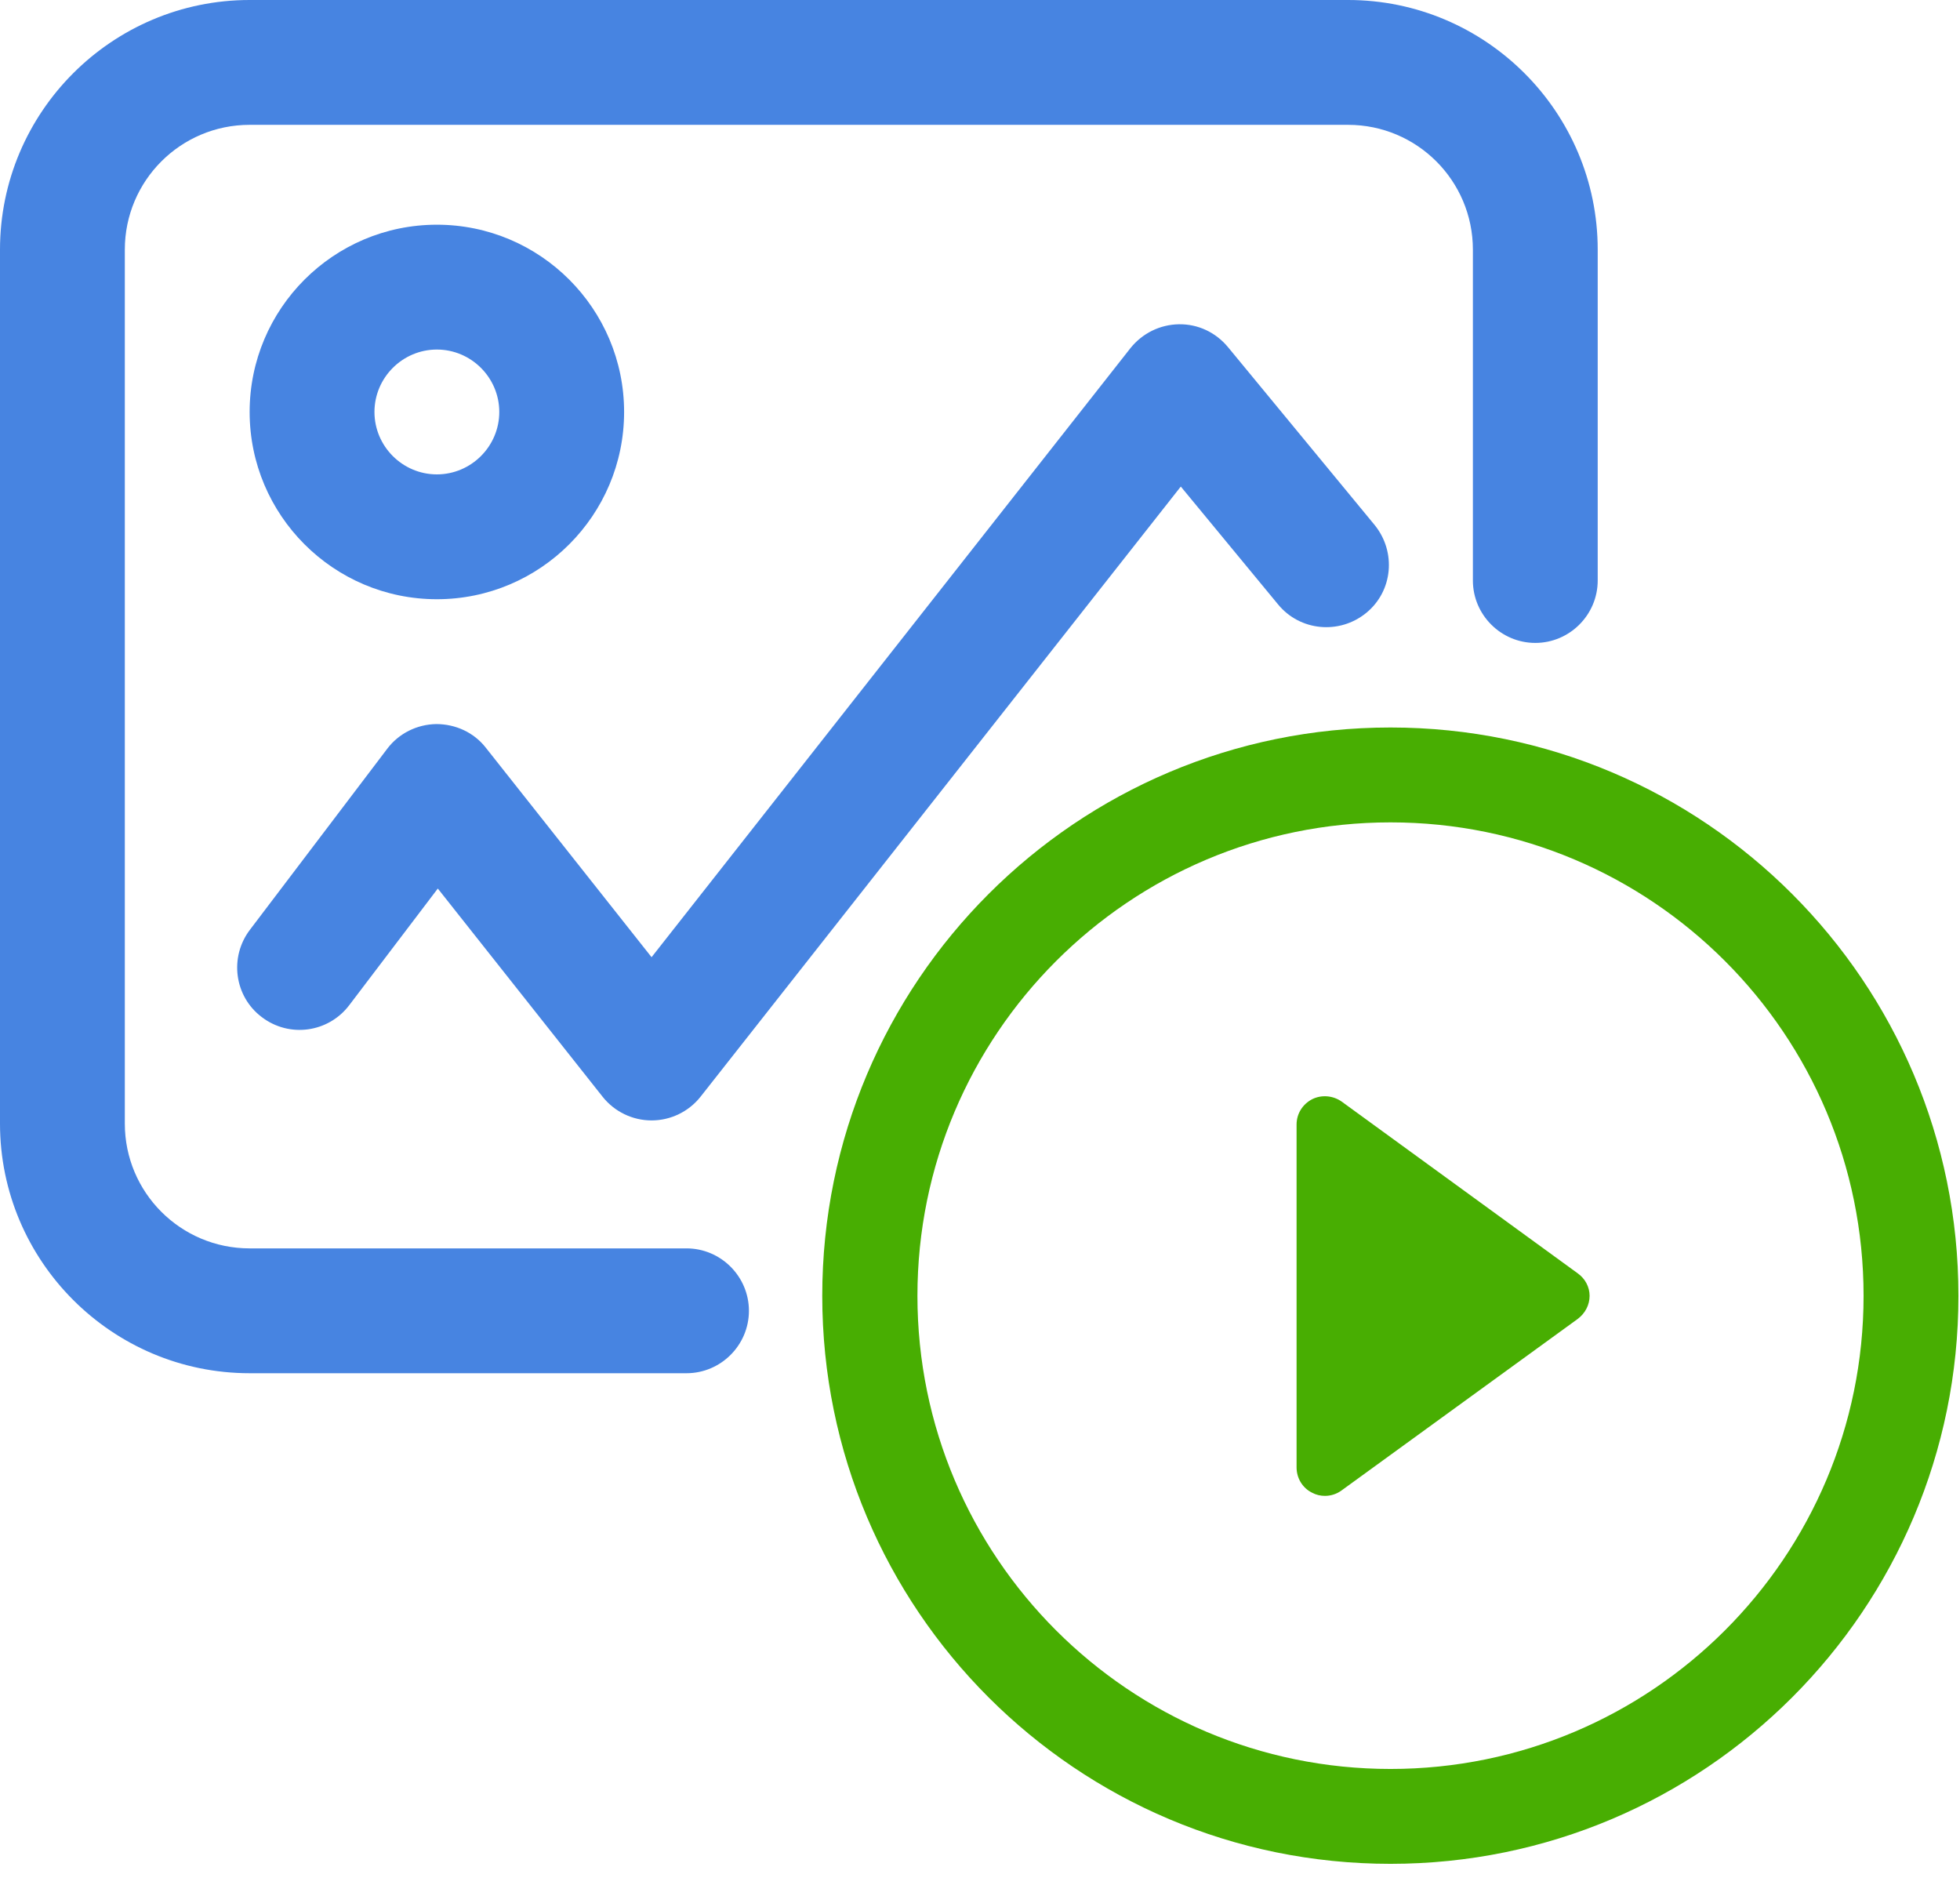 ﻿
<svg version="1.1" id="Layer_1" xmlns="http://www.w3.org/2000/svg" xmlns:xlink="http://www.w3.org/1999/xlink" x="0px" y="0px"
		viewBox="0 0 628.1 604" style="enable-background:new 0 0 628.1 604;" xml:space="preserve">
	<path class="blue-fill" d="M83.9,325.9c8.8,6.7,21.3,5,28-3.8l28.4-37.4l52.8,66.7c3.8,4.8,9.6,7.6,15.7,7.6c6.1,0,11.9-2.8,15.7-7.6l153.9-195.5
		l31.2,37.8c7,8.5,19.6,9.7,28.2,2.7c8.6-7,9.7-19.6,2.7-28.2l-47-57c-3.9-4.7-9.6-7.4-15.7-7.3c-6.1,0.1-11.7,2.9-15.5,7.6
		L208.8,306.7l-53.1-67.1c-3.8-4.9-9.7-7.6-15.9-7.6c-6.2,0.1-12,3-15.7,7.9l-44,58C73.4,306.7,75.1,319.3,83.9,325.9z"/>
	<path class="blue-fill" d="M220,400H80c-22.1,0-40-17.9-40-40V80c0-22.1,17.9-40,40-40h352c22.1,0,40,17.9,40,40v106c0,11,9,20,20,20s20-9,20-20V80
		c0-44.1-35.9-80-80-80H80C35.9,0,0,35.9,0,80v280c0,44.1,35.9,80,80,80h140c11,0,20-9,20-20S231,400,220,400z"/>
	<path class="blue-fill" d="M140,192c33.1,0,60-26.9,60-60c0-33.1-26.9-60-60-60c-33.1,0-60,26.9-60,60C80,165.1,106.9,192,140,192z M140,112
		c11,0,20,9,20,20s-9,20-20,20s-20-9-20-20S129,112,140,112z"/>
	<path class="green-fill" d="M505.6,408L430,353c-2.8-2-6.5-2.3-9.5-0.8c-3.1,1.6-5,4.7-5,8.1v109.9c0,3.4,1.9,6.6,5,8.1c1.3,0.7,2.7,1,4.1,1
		c1.9,0,3.8-0.6,5.4-1.8l75.6-54.9c2.4-1.8,3.8-4.5,3.8-7.4C509.4,412.4,508,409.7,505.6,408z"/>
	<path class="green-fill" d="M445.6,233.1c-100.6,0-182.1,81.5-182.1,182.1c0,100.5,81.5,182,182.1,182c100.5,0,182-81.5,182-182
		C627.6,314.6,546.1,233.1,445.6,233.1z M445.6,566.8c-83.7,0-151.6-67.9-151.6-151.6s67.9-151.7,151.6-151.7s151.6,67.9,151.6,151.7
		C597.2,498.9,529.3,566.8,445.6,566.8z"/>
								
	<style>
		.green-fill{
			fill: #48ae02;
		}
		.blue-fill{
			fill: #4784e1;
		}
	</style>
								
</svg>